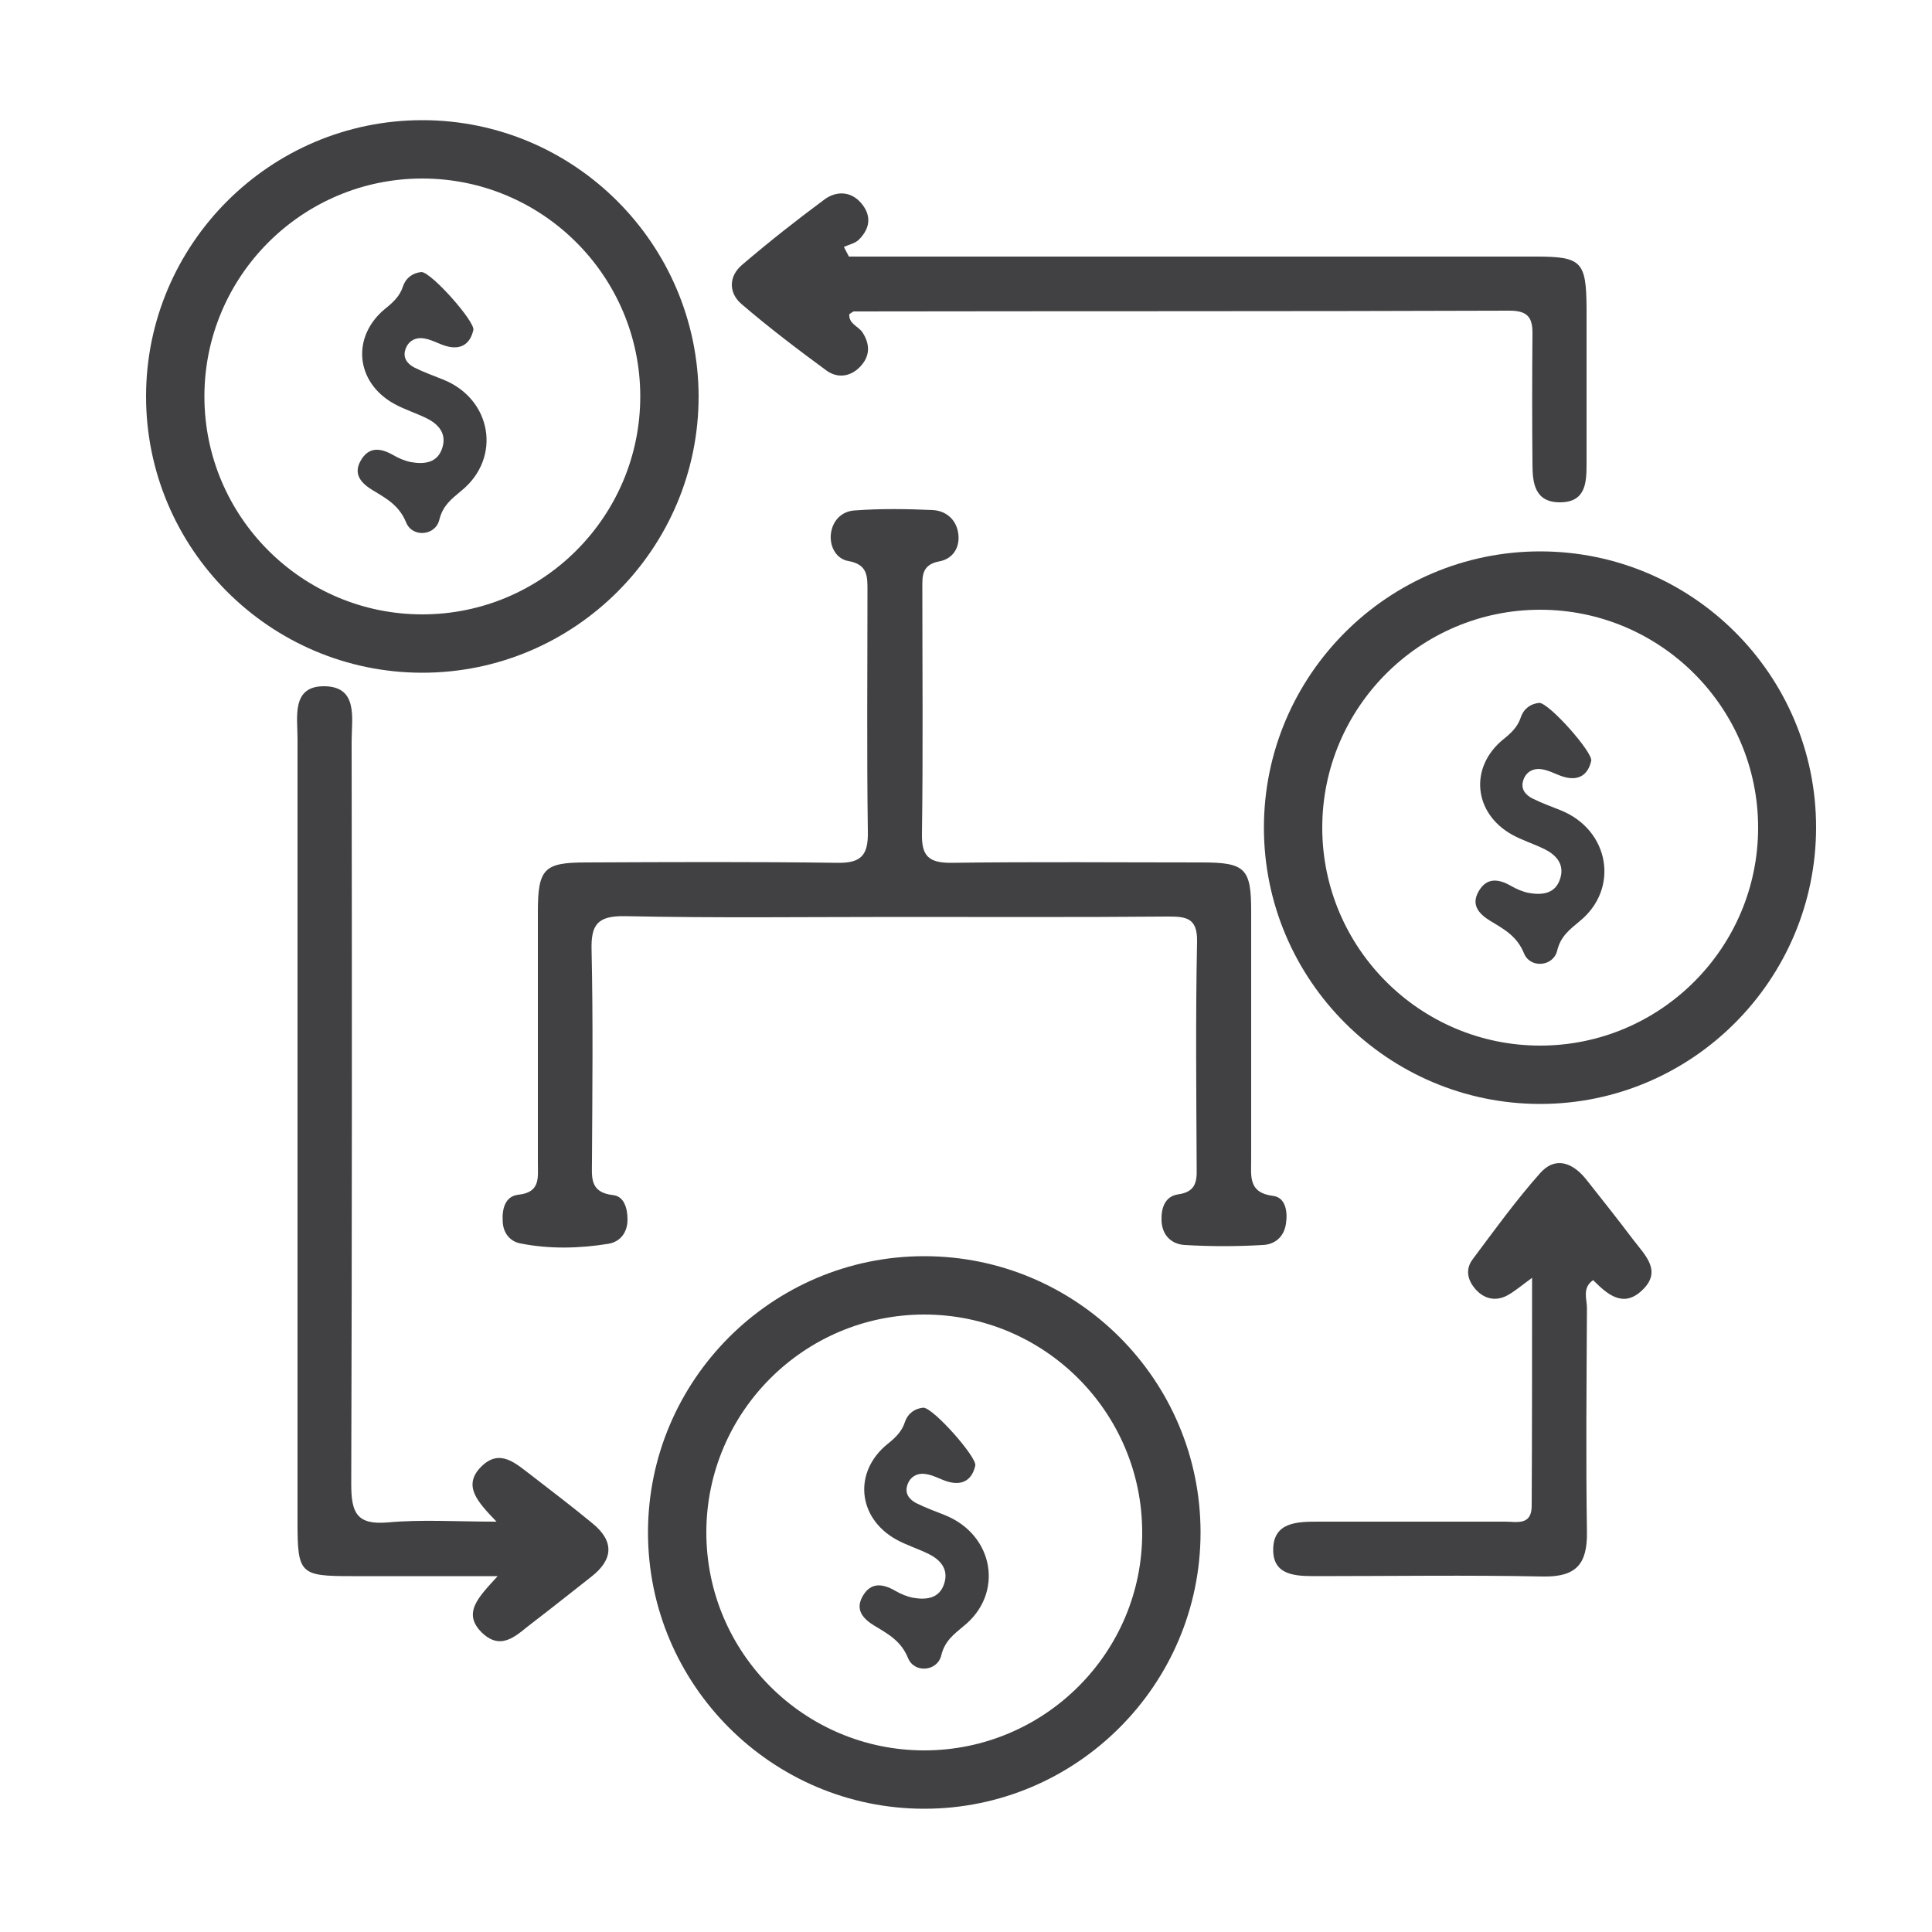 <svg xmlns="http://www.w3.org/2000/svg" xmlns:xlink="http://www.w3.org/1999/xlink" id="Layer_1" x="0px" y="0px" viewBox="0 0 50 50" style="enable-background:new 0 0 50 50;" xml:space="preserve"><style type="text/css">	.st0{fill:#414042;}</style><g>	<path class="st0" d="M23.2,23.73c-2.34,0-4.69,0.03-7.03-0.02c-0.71-0.01-0.88,0.22-0.86,0.89c0.04,1.82,0.02,3.63,0.01,5.45  c0,0.41-0.07,0.81,0.55,0.88c0.28,0.03,0.37,0.34,0.37,0.63c0,0.34-0.19,0.58-0.5,0.63c-0.75,0.12-1.51,0.14-2.27-0.01  c-0.27-0.05-0.45-0.27-0.46-0.57c-0.02-0.32,0.06-0.65,0.4-0.69c0.58-0.06,0.51-0.44,0.51-0.82c0-2.17,0-4.34,0-6.5  c0-1.12,0.16-1.28,1.25-1.28c2.17-0.01,4.34-0.02,6.5,0.01c0.62,0.01,0.8-0.2,0.79-0.8c-0.03-2.08-0.01-4.16-0.01-6.24  c0-0.37,0.01-0.68-0.49-0.77c-0.3-0.05-0.48-0.34-0.46-0.67c0.03-0.37,0.28-0.62,0.62-0.64c0.67-0.05,1.35-0.04,2.02-0.01  c0.34,0.02,0.61,0.24,0.66,0.61c0.05,0.37-0.15,0.66-0.5,0.72c-0.46,0.09-0.43,0.4-0.43,0.72c0,2.11,0.02,4.22-0.01,6.33  c-0.01,0.57,0.17,0.75,0.75,0.75c2.17-0.03,4.34-0.01,6.5-0.01c1.12,0,1.27,0.16,1.27,1.26c0,2.14,0,4.28,0,6.42  c0,0.44-0.08,0.87,0.57,0.95c0.32,0.04,0.38,0.41,0.33,0.72c-0.05,0.35-0.3,0.54-0.6,0.55c-0.67,0.04-1.35,0.04-2.02,0  c-0.34-0.02-0.59-0.25-0.6-0.64c-0.01-0.32,0.09-0.62,0.43-0.67c0.43-0.06,0.49-0.3,0.48-0.66c-0.01-1.96-0.03-3.93,0.01-5.89  c0.01-0.61-0.29-0.64-0.75-0.64C27.89,23.74,25.55,23.73,23.2,23.73z"></path>	<path class="st0" d="M12.85,39.38c-0.5-0.52-0.88-0.93-0.4-1.42c0.49-0.49,0.9-0.08,1.3,0.22c0.53,0.41,1.07,0.82,1.59,1.25  c0.56,0.46,0.53,0.93-0.03,1.37c-0.51,0.4-1.01,0.8-1.52,1.19c-0.38,0.28-0.78,0.76-1.3,0.28c-0.55-0.52-0.1-0.94,0.39-1.48  c-1.37,0-2.58,0-3.79,0c-1.32,0-1.39-0.06-1.39-1.38c0-6.76,0-13.53,0-20.29c0-0.56-0.16-1.36,0.68-1.36c0.9,0,0.72,0.83,0.72,1.42  C9.11,25.58,9.11,32,9.09,38.41c0,0.74,0.14,1.06,0.95,0.99C10.91,39.32,11.79,39.38,12.85,39.38z"></path>	<path class="st0" d="M21.98,8.13c-0.02,0.25,0.23,0.31,0.34,0.47c0.2,0.31,0.2,0.61-0.05,0.88c-0.25,0.27-0.59,0.32-0.88,0.11  c-0.75-0.55-1.5-1.12-2.21-1.73c-0.33-0.29-0.32-0.72,0.03-1.01c0.69-0.59,1.4-1.15,2.13-1.69c0.3-0.22,0.68-0.22,0.95,0.1  c0.27,0.32,0.23,0.65-0.06,0.94c-0.1,0.1-0.26,0.13-0.39,0.19c0.04,0.08,0.09,0.17,0.13,0.25c0.31,0,0.61,0,0.92,0  c5.62,0,11.24,0,16.86,0c1.18,0,1.3,0.13,1.31,1.32c0,1.35,0,2.69,0,4.04c0,0.49-0.02,1-0.69,1c-0.65,0-0.71-0.5-0.71-0.99  c-0.01-1.11-0.01-2.23,0-3.34c0.01-0.43-0.1-0.63-0.59-0.63c-5.65,0.02-11.3,0.01-16.95,0.02C22.08,8.05,22.03,8.1,21.98,8.13z"></path>	<path class="st0" d="M39.65,33.07c-0.29,0.21-0.46,0.36-0.65,0.46c-0.29,0.15-0.58,0.09-0.8-0.15c-0.22-0.24-0.29-0.53-0.08-0.8  c0.56-0.75,1.11-1.51,1.73-2.21c0.39-0.45,0.84-0.29,1.19,0.14c0.42,0.53,0.84,1.06,1.24,1.59c0.3,0.39,0.74,0.8,0.22,1.29  c-0.49,0.47-0.9,0.11-1.27-0.26c-0.29,0.2-0.16,0.49-0.16,0.72c-0.01,1.93-0.03,3.87,0,5.8c0.01,0.82-0.27,1.16-1.12,1.15  c-1.96-0.04-3.93-0.01-5.89-0.01c-0.52,0-1.11-0.01-1.11-0.68c0-0.72,0.62-0.73,1.17-0.73c1.61,0,3.22,0,4.83,0  c0.3,0,0.69,0.11,0.69-0.41C39.65,37.04,39.65,35.11,39.65,33.07z"></path>	<g>		<path class="st0" d="M10.93,3.11c-3.94,0-7.15,3.21-7.15,7.15c0,3.94,3.21,7.15,7.15,7.15s7.15-3.21,7.15-7.15   C18.07,6.32,14.87,3.11,10.93,3.11z M10.93,15.9c-3.11,0-5.64-2.53-5.64-5.64s2.53-5.64,5.64-5.64s5.64,2.53,5.64,5.64   S14.04,15.9,10.93,15.9z"></path>		<path class="st0" d="M11.46,9.82c-0.25-0.1-0.5-0.19-0.74-0.31c-0.17-0.09-0.3-0.24-0.23-0.46c0.07-0.23,0.27-0.33,0.49-0.29   c0.2,0.03,0.39,0.15,0.58,0.2c0.37,0.1,0.61-0.06,0.69-0.42c0.05-0.21-1.07-1.48-1.34-1.5c-0.22,0.02-0.4,0.14-0.48,0.37   c-0.08,0.25-0.25,0.41-0.45,0.57C9.09,8.7,9.19,9.89,10.2,10.45c0.27,0.15,0.57,0.24,0.85,0.38c0.3,0.15,0.51,0.39,0.4,0.75   c-0.12,0.4-0.46,0.44-0.81,0.38c-0.16-0.03-0.32-0.1-0.46-0.18c-0.33-0.19-0.64-0.23-0.85,0.15c-0.2,0.36,0.04,0.59,0.32,0.76   c0.35,0.21,0.68,0.39,0.86,0.83c0.16,0.4,0.76,0.35,0.86-0.07c0.09-0.37,0.32-0.54,0.57-0.75C12.99,11.85,12.73,10.32,11.46,9.82z   "></path>	</g>	<g>		<path class="st0" d="M39.86,14.27c-3.94,0-7.15,3.21-7.15,7.15c0,3.94,3.21,7.15,7.15,7.15S47,25.35,47,21.41   C47,17.47,43.8,14.27,39.86,14.27z M39.86,27.06c-3.11,0-5.64-2.53-5.64-5.64s2.53-5.64,5.64-5.64c3.11,0,5.64,2.53,5.64,5.64   S42.97,27.06,39.86,27.06z"></path>		<path class="st0" d="M40.39,20.97c-0.25-0.1-0.5-0.19-0.74-0.31c-0.17-0.09-0.3-0.24-0.23-0.46c0.07-0.23,0.27-0.33,0.49-0.29   c0.2,0.03,0.39,0.15,0.58,0.2c0.37,0.1,0.61-0.06,0.69-0.42c0.05-0.21-1.07-1.48-1.34-1.5c-0.22,0.02-0.4,0.14-0.48,0.37   c-0.08,0.25-0.25,0.41-0.45,0.57c-0.89,0.72-0.78,1.91,0.22,2.47c0.27,0.15,0.57,0.24,0.85,0.38c0.3,0.15,0.51,0.39,0.4,0.75   c-0.12,0.4-0.46,0.44-0.81,0.38c-0.16-0.03-0.32-0.1-0.46-0.18c-0.33-0.19-0.64-0.23-0.85,0.15c-0.2,0.36,0.04,0.59,0.32,0.76   c0.35,0.21,0.68,0.39,0.86,0.83c0.16,0.4,0.76,0.35,0.86-0.07c0.09-0.37,0.32-0.54,0.57-0.75C41.92,23.01,41.66,21.48,40.39,20.97   z"></path>	</g>	<g>		<path class="st0" d="M23.92,32.51c-3.94,0-7.15,3.21-7.15,7.15c0,3.94,3.21,7.15,7.15,7.15s7.15-3.21,7.15-7.15   C31.07,35.71,27.86,32.51,23.92,32.51z M23.92,45.3c-3.11,0-5.64-2.53-5.64-5.64c0-3.11,2.53-5.64,5.64-5.64s5.64,2.53,5.64,5.64   C29.57,42.77,27.03,45.3,23.92,45.3z"></path>		<path class="st0" d="M24.45,39.21c-0.25-0.1-0.5-0.19-0.74-0.31c-0.17-0.09-0.3-0.24-0.23-0.46c0.07-0.23,0.27-0.33,0.49-0.29   c0.2,0.03,0.39,0.15,0.58,0.2c0.37,0.1,0.61-0.06,0.69-0.42c0.05-0.21-1.07-1.48-1.34-1.5c-0.22,0.02-0.4,0.14-0.48,0.37   c-0.08,0.25-0.25,0.41-0.45,0.57c-0.89,0.72-0.78,1.91,0.22,2.47c0.27,0.15,0.57,0.24,0.85,0.38c0.3,0.15,0.51,0.39,0.4,0.75   c-0.12,0.4-0.46,0.44-0.81,0.38c-0.16-0.03-0.32-0.1-0.46-0.18c-0.33-0.19-0.64-0.23-0.85,0.15c-0.2,0.36,0.04,0.59,0.32,0.76   c0.35,0.21,0.68,0.39,0.86,0.83c0.16,0.4,0.76,0.35,0.86-0.07c0.09-0.37,0.32-0.54,0.57-0.75C25.99,41.25,25.73,39.72,24.45,39.21   z"></path>	</g></g></svg>